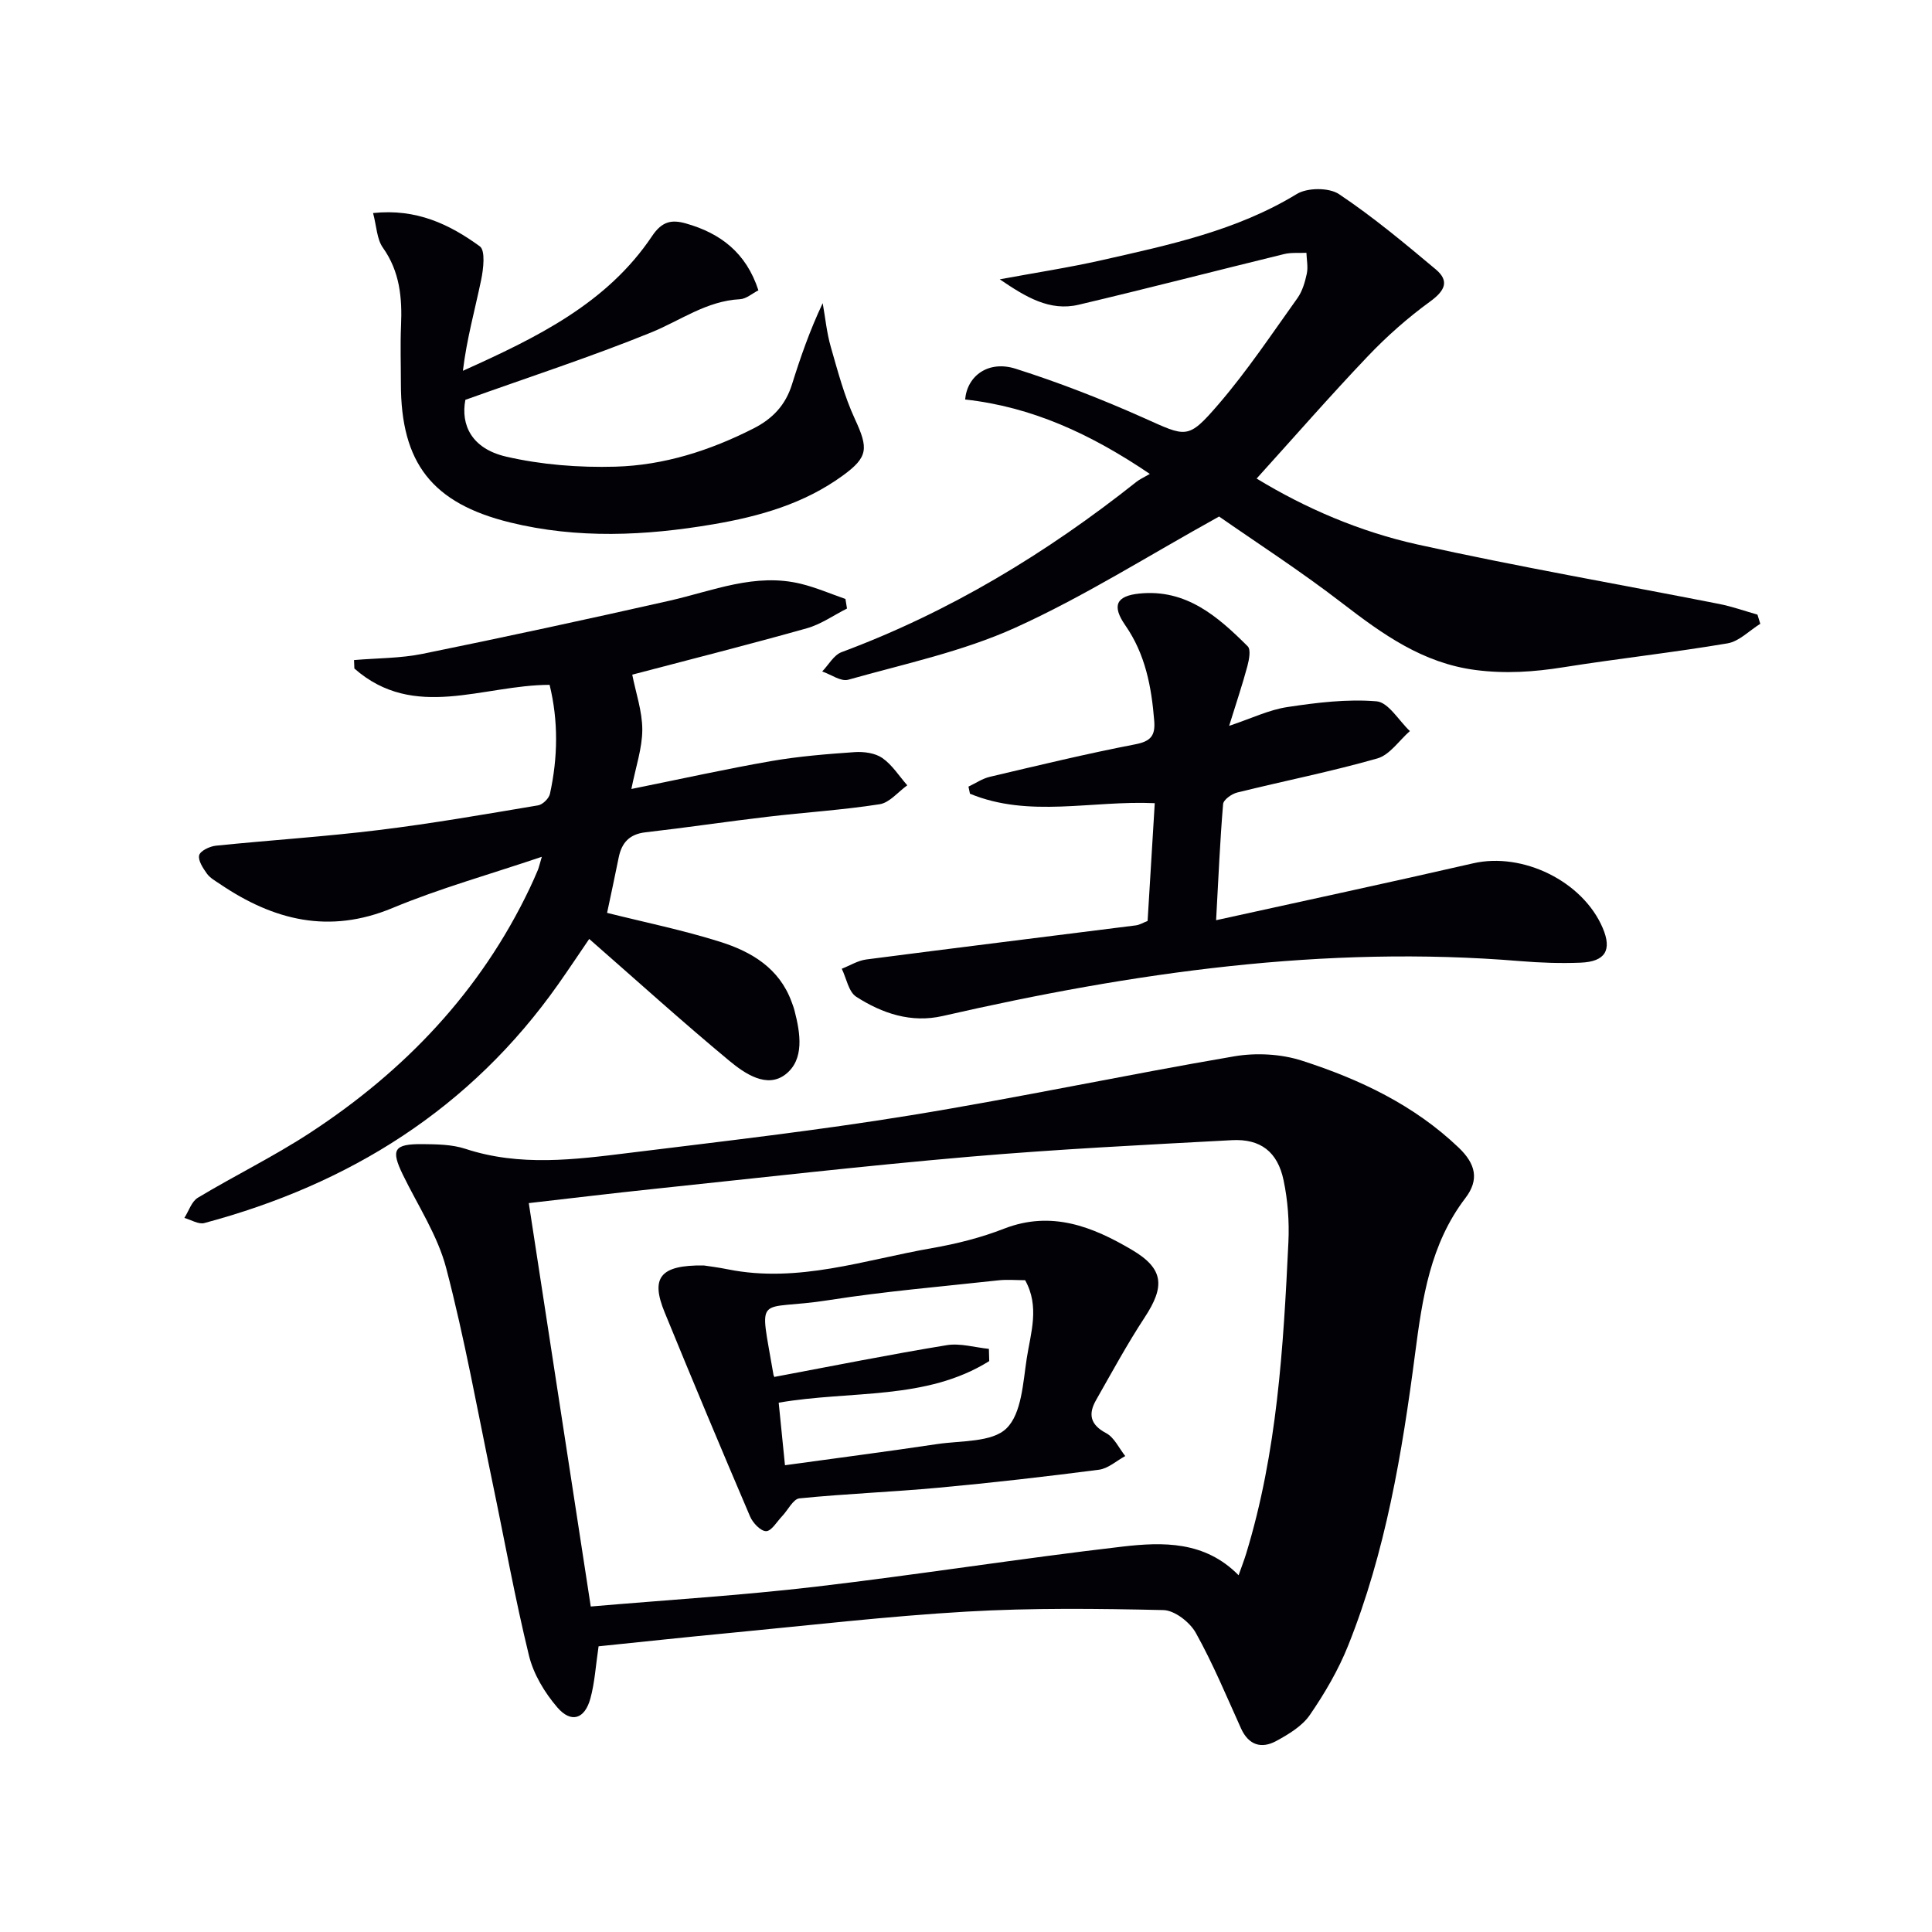 <svg enable-background="new 0 0 400 400" viewBox="0 0 400 400" xmlns="http://www.w3.org/2000/svg"><path d="m123.93 340.85c-.6 4.01-.79 7.53-1.71 10.85-1.17 4.23-3.98 5.12-6.84 1.79-2.61-3.04-4.92-6.86-5.86-10.71-2.91-11.91-5.08-24.01-7.59-36.02-3.08-14.76-5.73-29.64-9.55-44.21-1.77-6.76-5.85-12.92-8.96-19.31-2.54-5.23-1.91-6.41 4.06-6.36 2.97.03 6.1.06 8.87.97 11.27 3.71 22.63 2.24 33.94.84 19.44-2.4 38.92-4.63 58.25-7.78 22.4-3.65 44.62-8.39 67-12.21 4.52-.77 9.69-.5 14.04.91 11.91 3.84 23.15 9.14 32.42 17.99 3.53 3.37 4.3 6.64 1.39 10.45-7.28 9.54-8.91 20.71-10.41 32.21-2.68 20.56-6.1 41.06-13.87 60.46-2.02 5.04-4.83 9.85-7.91 14.33-1.59 2.32-4.39 4-6.96 5.4-3.07 1.67-5.72.88-7.3-2.6-3.01-6.66-5.82-13.44-9.37-19.8-1.23-2.2-4.38-4.65-6.7-4.7-13.6-.31-27.24-.47-40.81.32-16.4.95-32.75 2.87-49.12 4.43-9.06.86-18.11 1.84-27.01 2.75zm-1.62-8.24c15.97-1.37 31.24-2.31 46.4-4.08 21.25-2.49 42.4-5.85 63.66-8.32 8.38-.97 17.07-1.19 24.07 5.93.62-1.76 1.14-3.09 1.56-4.46 6.43-21.01 7.71-42.74 8.75-64.48.2-4.27-.12-8.67-1-12.84-1.23-5.89-4.78-8.62-10.7-8.3-18.08.97-36.18 1.87-54.22 3.42-21.84 1.88-43.63 4.38-65.43 6.67-8.71.91-17.4 1.97-25.92 2.94 4.31 28.06 8.53 55.55 12.83 83.52z" fill="#010106"/><path d="m112.18 177.39c-10.96 3.7-21.18 6.55-30.91 10.6-13.14 5.47-24.63 2.55-35.71-4.95-.96-.65-2.07-1.26-2.72-2.16-.81-1.14-1.88-2.75-1.6-3.82.25-.92 2.2-1.84 3.47-1.97 11.24-1.15 22.52-1.86 33.73-3.24 11.04-1.35 22-3.27 32.97-5.11.95-.16 2.24-1.43 2.45-2.38 1.65-7.54 1.76-15.09-.07-22.57-13.82.02-28.03 7.51-40.42-3.38-.02-.58-.05-1.17-.07-1.75 4.75-.41 9.6-.35 14.24-1.3 17.05-3.47 34.06-7.15 51.03-10.98 9.02-2.04 17.79-5.85 27.32-3.49 3.12.77 6.1 2.06 9.15 3.12.11.66.22 1.32.32 1.98-2.76 1.39-5.39 3.27-8.32 4.09-12.13 3.41-24.35 6.5-36.14 9.6.74 3.77 2.08 7.58 2.08 11.4-.01 3.84-1.35 7.67-2.26 12.27 10.17-2.05 19.51-4.13 28.92-5.77 5.7-.99 11.52-1.46 17.3-1.86 1.91-.13 4.24.18 5.74 1.22 2.04 1.42 3.47 3.73 5.16 5.65-1.9 1.36-3.66 3.6-5.73 3.92-7.7 1.2-15.51 1.68-23.25 2.6-8.42.99-16.8 2.25-25.22 3.21-3.33.38-4.93 2.16-5.55 5.23-.78 3.89-1.62 7.76-2.4 11.45 7.83 1.96 15.76 3.58 23.43 6 6.44 2.03 12.21 5.44 14.76 12.39.23.62.47 1.25.63 1.89 1.21 4.67 2.05 10.06-1.83 13.12s-8.5-.13-11.75-2.83c-9.72-8.07-19.09-16.55-28.94-25.17-2.01 2.94-4.16 6.18-6.4 9.36-18.16 25.77-43.19 41.41-73.29 49.46-1.2.32-2.75-.68-4.13-1.06.91-1.42 1.49-3.4 2.79-4.18 7.68-4.62 15.78-8.57 23.27-13.47 19.59-12.81 35.29-29.27 45.45-50.62.57-1.2 1.11-2.42 1.63-3.65.22-.47.31-.96.87-2.85z" fill="#010106"/><path d="m252.4 106.94c-14.83 8.21-28.06 16.62-42.2 23.02-10.92 4.94-22.95 7.49-34.58 10.77-1.52.43-3.58-1.09-5.39-1.71 1.32-1.37 2.4-3.4 4.01-4 22.35-8.32 42.45-20.5 61.06-35.27.65-.52 1.44-.86 2.76-1.63-12.31-8.33-24.47-13.89-38.24-15.41.44-4.97 4.87-8.14 10.45-6.37 8.98 2.85 17.82 6.3 26.43 10.14 8.95 3.99 9.17 4.66 15.57-2.77 5.94-6.9 11.03-14.55 16.34-21.97 1.03-1.44 1.57-3.32 1.95-5.08.29-1.37-.03-2.88-.08-4.32-1.55.08-3.16-.1-4.64.27-14.18 3.46-28.31 7.13-42.51 10.48-5.99 1.41-10.92-1.57-16.34-5.26 7.51-1.39 14.38-2.44 21.15-3.97 13.91-3.15 27.88-6.09 40.36-13.7 2.18-1.33 6.65-1.35 8.72.03 7.02 4.69 13.55 10.14 20.04 15.58 2.9 2.43 1.87 4.44-1.16 6.65-4.61 3.35-8.96 7.19-12.9 11.33-7.79 8.18-15.23 16.71-23.03 25.33 10.11 6.16 21.4 11.01 33.31 13.65 20.71 4.59 41.63 8.21 62.45 12.31 2.69.53 5.29 1.46 7.93 2.21.2.63.4 1.27.59 1.9-2.26 1.4-4.37 3.64-6.79 4.05-11.28 1.91-22.68 3.15-33.99 4.95-6.07.97-11.98 1.37-18.16.57-10.96-1.42-19.25-7.41-27.63-13.85-8.68-6.69-17.91-12.65-25.48-17.93z" fill="#010106"/><path d="m237.6 190.67c.48-7.96.96-15.89 1.48-24.38-13.03-.6-26.02 3.11-38.26-1.96-.1-.49-.21-.98-.31-1.47 1.47-.69 2.88-1.67 4.43-2.03 10.01-2.36 20.02-4.78 30.12-6.73 3.22-.62 4.15-1.82 3.91-4.85-.56-7.04-1.83-13.79-5.98-19.77-2.84-4.09-1.9-6.1 2.9-6.59 9.69-.99 16.25 4.75 22.44 10.93.68.68.28 2.77-.07 4.09-1.02 3.8-2.28 7.54-3.78 12.37 4.7-1.57 8.28-3.33 12.05-3.89 6.1-.92 12.38-1.7 18.47-1.19 2.46.21 4.61 4 6.9 6.16-2.23 1.95-4.17 4.94-6.75 5.67-9.56 2.73-19.34 4.66-28.99 7.05-1.15.28-2.86 1.5-2.93 2.4-.64 7.59-.96 15.2-1.45 24.04 18.33-4.04 35.8-7.78 53.22-11.78 10.23-2.35 22.69 3.68 26.83 13.4 1.94 4.56.55 6.96-4.58 7.17-4.15.17-8.34.02-12.48-.32-40.55-3.36-80.22 2.36-119.58 11.36-6.55 1.5-12.54-.53-17.91-3.98-1.59-1.02-2.03-3.81-3-5.8 1.68-.66 3.32-1.69 5.06-1.92 18.6-2.42 37.21-4.7 55.82-7.06.79-.1 1.54-.57 2.44-.92z" fill="#010106"/><path d="m77.24 44.11c9.03-.97 15.9 2.38 22.1 6.89 1.19.86.75 4.69.27 6.99-1.29 6.19-3 12.28-3.77 18.78 15.26-6.87 29.81-13.92 39.17-27.9 2.04-3.04 4.02-3.45 6.99-2.61 7.15 2.02 12.49 6.06 15.02 13.85-1.26.63-2.51 1.77-3.82 1.84-6.95.35-12.37 4.45-18.48 6.92-12.4 5.03-25.16 9.18-38.37 13.91-1 5.21 1.32 10.1 8.4 11.75 7.34 1.7 15.11 2.3 22.66 2.09 10.04-.28 19.58-3.33 28.61-7.92 3.97-2.02 6.61-4.84 7.94-9.08 1.76-5.62 3.69-11.19 6.37-16.85.54 3.01.83 6.1 1.67 9.03 1.45 5.05 2.8 10.2 4.99 14.94 2.82 6.09 2.79 7.88-2.51 11.73-8.01 5.83-17.25 8.45-26.83 10.08-14.04 2.39-28.11 3.04-42.08-.39-16.1-3.97-22.57-12.29-22.57-28.74 0-4-.14-8.01.03-12 .25-5.76-.24-11.19-3.77-16.16-1.24-1.75-1.28-4.36-2.02-7.15z" fill="#010106"/><path d="m145.71 262c.78.12 2.92.38 5.03.81 14.54 2.91 28.29-1.98 42.27-4.41 5.05-.88 10.12-2.16 14.88-4.02 9.83-3.81 18.34-.41 26.48 4.4 6.62 3.91 6.84 7.56 2.62 13.98-3.63 5.53-6.79 11.36-10.06 17.11-1.66 2.91-1.23 5.09 2.09 6.85 1.68.89 2.66 3.12 3.95 4.74-1.81.98-3.53 2.58-5.44 2.83-11.03 1.43-22.1 2.7-33.18 3.72-9.6.89-19.25 1.25-28.83 2.21-1.31.13-2.38 2.43-3.6 3.7-1.08 1.13-2.2 3.09-3.31 3.09-1.13 0-2.76-1.72-3.32-3.05-6-14.04-11.9-28.12-17.68-42.25-2.94-7.15-1-9.83 8.1-9.71zm59.03 17.27c.02.84.05 1.68.07 2.53-13.13 8.2-28.57 6.02-43.59 8.61.42 4.22.83 8.26 1.3 12.95 10.88-1.5 21.21-2.84 31.51-4.38 4.95-.74 11.36-.32 14.35-3.25 3.15-3.08 3.42-9.46 4.2-14.51.81-5.25 2.72-10.71-.34-16.17-1.91 0-3.75-.17-5.54.03-11.71 1.29-23.48 2.27-35.11 4.1-15.21 2.4-14.42-2.08-11.45 15.45.07.41.49.75.27.43 12.16-2.28 23.83-4.63 35.57-6.55 2.79-.47 5.83.46 8.76.76z" fill="#010106"/></svg>